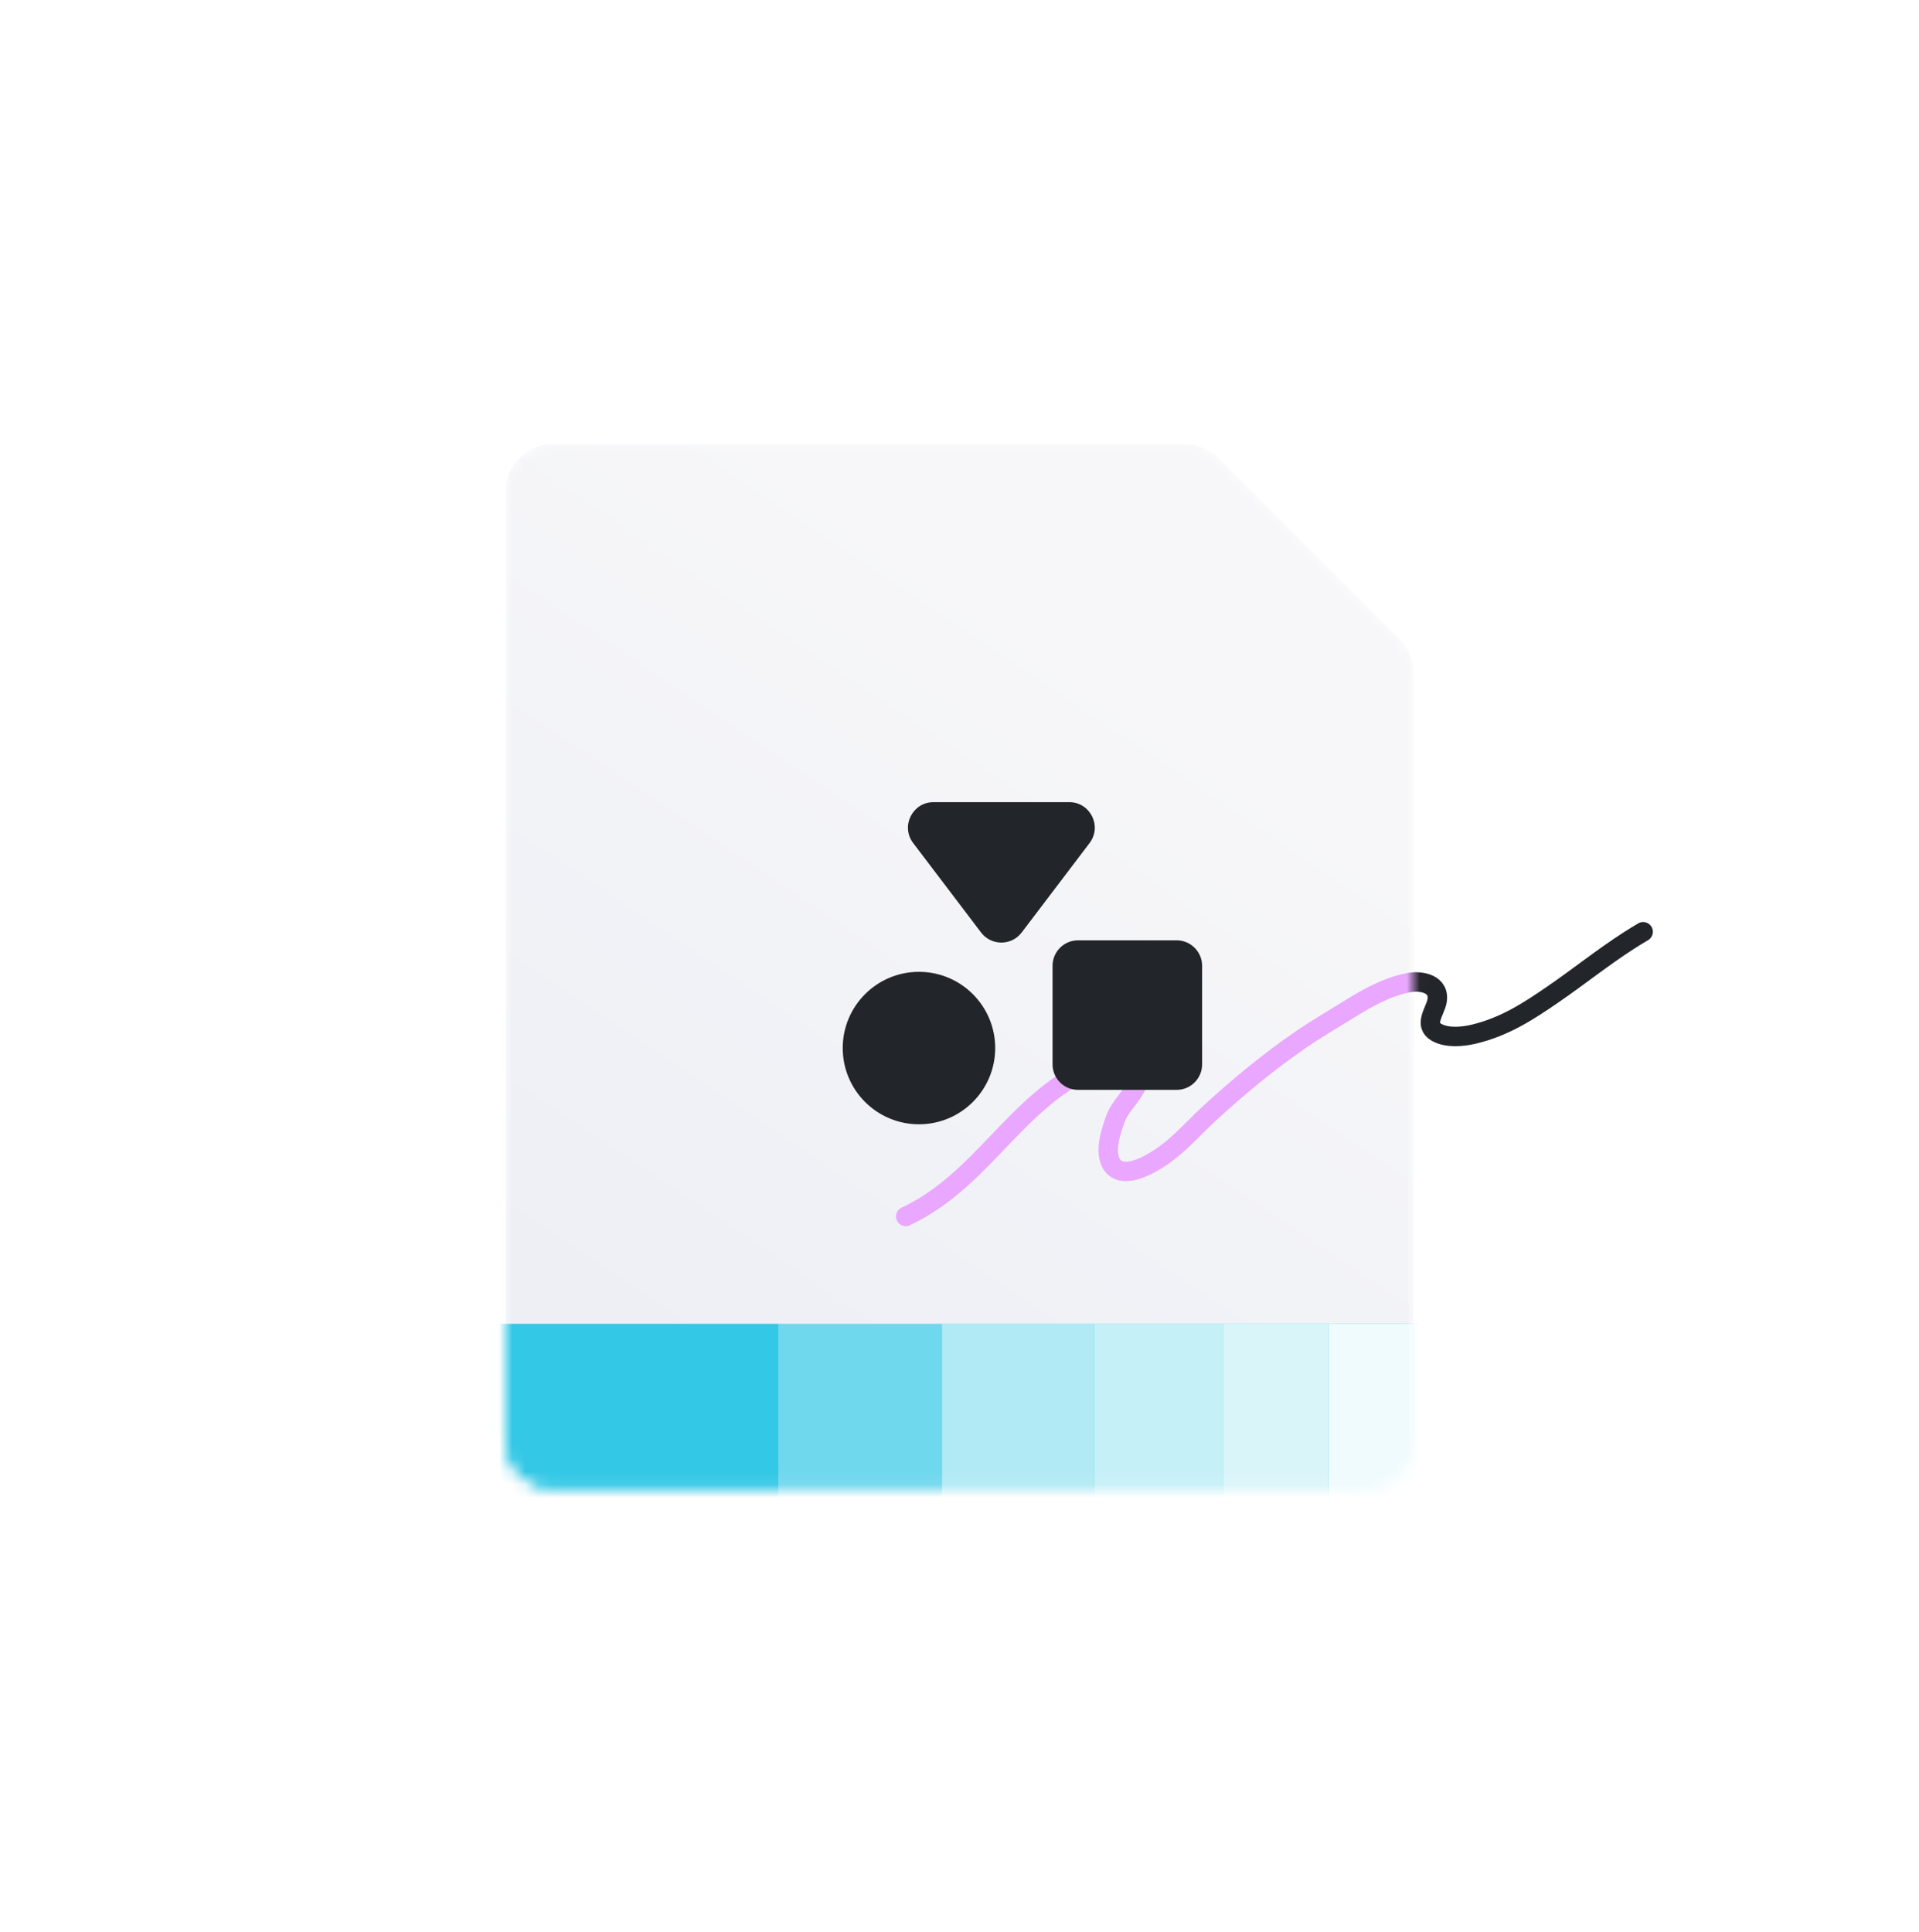 <svg width="148" height="149" viewBox="0 0 148 149" fill="none" xmlns="http://www.w3.org/2000/svg">
<path d="M69.852 93.821C75.743 91.043 78.163 85.151 84.044 82.358C85.062 81.875 86.445 81.513 87.284 82.058C87.879 82.444 87.935 83.168 87.635 83.766C87.158 84.716 86.345 85.362 85.993 86.376C85.748 87.084 85.511 87.798 85.476 88.52C85.401 90.013 86.269 90.905 88.295 89.957C90.423 88.961 91.765 87.259 93.217 85.924C95.436 83.882 97.757 81.95 100.241 80.238C101.509 79.362 102.835 78.597 104.14 77.785C105.517 76.929 106.969 76.126 108.577 75.799C109.621 75.586 111.1 75.879 110.821 77.252C110.668 78.011 109.774 79.058 110.811 79.628C111.62 80.073 112.778 79.967 113.639 79.766C116.081 79.192 117.969 77.928 119.726 76.724C121.727 75.354 123.539 73.884 125.607 72.552C125.638 72.533 125.67 72.511 125.702 72.492C126.037 72.276 126.377 72.068 126.726 71.863" stroke="#222529" stroke-width="1.5" stroke-miterlimit="10" stroke-linecap="round" stroke-linejoin="round"/>
<mask id="mask0_1949_36126" style="mask-type:alpha" maskUnits="userSpaceOnUse" x="38" y="34" width="72" height="81">
<path d="M93.963 35.325C93.286 34.648 92.368 34.268 91.411 34.268H42.603C40.609 34.268 38.993 35.884 38.993 37.877V111.125C38.993 113.118 40.609 114.734 42.603 114.734H105.396C107.39 114.734 109.006 113.118 109.006 111.125V51.863C109.006 50.906 108.626 49.987 107.949 49.311L93.963 35.325Z" fill="#D9D9D9"/>
<path d="M93.963 35.325C93.286 34.648 92.368 34.268 91.411 34.268H42.603C40.609 34.268 38.993 35.884 38.993 37.877V111.125C38.993 113.118 40.609 114.734 42.603 114.734H105.396C107.39 114.734 109.006 113.118 109.006 111.125V51.863C109.006 50.906 108.626 49.987 107.949 49.311L93.963 35.325Z" fill="url(#paint0_linear_1949_36126)"/>
</mask>
<g mask="url(#mask0_1949_36126)">
<path d="M93.963 35.325C93.286 34.648 92.368 34.268 91.411 34.268H42.603C40.609 34.268 38.993 35.884 38.993 37.877V111.125C38.993 113.118 40.609 114.734 42.603 114.734H105.396C107.39 114.734 109.006 113.118 109.006 111.125V51.863C109.006 50.906 108.626 49.987 107.949 49.311L93.963 35.325Z" fill="url(#paint1_linear_1949_36126)"/>
<rect x="37.432" y="102.099" width="22.598" height="25.268" fill="#33C8E6"/>
<rect x="60.031" y="102.103" width="12.634" height="25.268" fill="#33C8E6"/>
<rect x="60.031" y="102.103" width="12.634" height="25.268" fill="white" fill-opacity="0.3"/>
<rect x="72.665" y="102.103" width="11.732" height="25.268" fill="#33C8E6"/>
<rect x="72.665" y="102.103" width="11.732" height="25.268" fill="white" fill-opacity="0.62"/>
<rect x="84.397" y="102.103" width="9.927" height="25.268" fill="#33C8E6"/>
<rect x="84.397" y="102.103" width="9.927" height="25.268" fill="white" fill-opacity="0.72"/>
<rect x="94.323" y="102.103" width="8.122" height="25.268" fill="#33C8E6"/>
<rect x="94.323" y="102.103" width="8.122" height="25.268" fill="white" fill-opacity="0.82"/>
<rect x="102.445" y="102.103" width="8.122" height="25.268" fill="#33C8E6"/>
<rect x="102.445" y="102.103" width="8.122" height="25.268" fill="white" fill-opacity="0.92"/>
<path d="M69.852 93.821C75.743 91.043 78.163 85.151 84.044 82.358C85.062 81.875 86.445 81.513 87.284 82.058C87.879 82.444 87.935 83.168 87.635 83.766C87.158 84.716 86.345 85.362 85.993 86.376C85.748 87.084 85.511 87.798 85.476 88.52C85.401 90.013 86.269 90.905 88.295 89.957C90.423 88.961 91.765 87.259 93.217 85.924C95.436 83.882 97.757 81.95 100.241 80.238C101.509 79.362 102.835 78.597 104.14 77.785C105.517 76.929 106.969 76.126 108.577 75.799C109.621 75.586 111.1 75.879 110.821 77.252C110.668 78.011 109.774 79.058 110.811 79.628C111.62 80.073 112.778 79.967 113.639 79.766C116.081 79.192 117.969 77.928 119.726 76.724C121.727 75.354 123.539 73.884 125.607 72.552C125.638 72.533 125.67 72.511 125.702 72.492C126.037 72.276 126.377 72.068 126.726 71.863" stroke="#EAA7FF" stroke-width="1.5" stroke-miterlimit="10" stroke-linecap="round" stroke-linejoin="round"/>
</g>
<g filter="url(#filter0_ddddii_1949_36126)">
<path d="M66.02 72.526C69.267 72.526 71.9 75.158 71.9 78.405C71.9 81.652 69.267 84.284 66.02 84.284C62.773 84.284 60.141 81.652 60.141 78.405C60.141 75.158 62.773 72.527 66.02 72.526ZM85.891 70.096C86.977 70.096 87.858 70.976 87.858 72.061V79.663C87.858 80.749 86.977 81.63 85.891 81.63H78.289C77.204 81.63 76.323 80.749 76.323 79.663V72.061C76.323 70.976 77.204 70.096 78.289 70.096H85.891ZM77.612 59.44C79.237 59.44 80.161 61.3 79.178 62.595L73.943 69.492C73.156 70.529 71.597 70.529 70.81 69.492L65.575 62.595C64.592 61.3 65.516 59.44 67.141 59.44H77.612Z" fill="#222529"/>
</g>
<defs>
<filter id="filter0_ddddii_1949_36126" x="58.928" y="58.226" width="34.997" height="30.911" filterUnits="userSpaceOnUse" color-interpolation-filters="sRGB">
<feFlood flood-opacity="0" result="BackgroundImageFix"/>
<feColorMatrix in="SourceAlpha" type="matrix" values="0 0 0 0 0 0 0 0 0 0 0 0 0 0 0 0 0 0 127 0" result="hardAlpha"/>
<feOffset dx="0.607" dy="0.607"/>
<feGaussianBlur stdDeviation="0.303"/>
<feColorMatrix type="matrix" values="0 0 0 0 0 0 0 0 0 0 0 0 0 0 0 0 0 0 0.139 0"/>
<feBlend mode="normal" in2="BackgroundImageFix" result="effect1_dropShadow_1949_36126"/>
<feColorMatrix in="SourceAlpha" type="matrix" values="0 0 0 0 0 0 0 0 0 0 0 0 0 0 0 0 0 0 127 0" result="hardAlpha"/>
<feOffset dx="1.82" dy="0.607"/>
<feGaussianBlur stdDeviation="0.91"/>
<feColorMatrix type="matrix" values="0 0 0 0 0 0 0 0 0 0 0 0 0 0 0 0 0 0 0.162 0"/>
<feBlend mode="normal" in2="effect1_dropShadow_1949_36126" result="effect2_dropShadow_1949_36126"/>
<feColorMatrix in="SourceAlpha" type="matrix" values="0 0 0 0 0 0 0 0 0 0 0 0 0 0 0 0 0 0 127 0" result="hardAlpha"/>
<feOffset dx="3.033" dy="1.82"/>
<feGaussianBlur stdDeviation="1.517"/>
<feColorMatrix type="matrix" values="0 0 0 0 0 0 0 0 0 0 0 0 0 0 0 0 0 0 0.14 0"/>
<feBlend mode="normal" in2="effect2_dropShadow_1949_36126" result="effect3_dropShadow_1949_36126"/>
<feColorMatrix in="SourceAlpha" type="matrix" values="0 0 0 0 0 0 0 0 0 0 0 0 0 0 0 0 0 0 127 0" result="hardAlpha"/>
<feOffset dx="-0.607" dy="-0.607"/>
<feGaussianBlur stdDeviation="0.303"/>
<feColorMatrix type="matrix" values="0 0 0 0 1 0 0 0 0 1 0 0 0 0 1 0 0 0 0.301 0"/>
<feBlend mode="normal" in2="effect3_dropShadow_1949_36126" result="effect4_dropShadow_1949_36126"/>
<feBlend mode="normal" in="SourceGraphic" in2="effect4_dropShadow_1949_36126" result="shape"/>
<feColorMatrix in="SourceAlpha" type="matrix" values="0 0 0 0 0 0 0 0 0 0 0 0 0 0 0 0 0 0 127 0" result="hardAlpha"/>
<feOffset dx="0.243" dy="0.243"/>
<feComposite in2="hardAlpha" operator="arithmetic" k2="-1" k3="1"/>
<feColorMatrix type="matrix" values="0 0 0 0 0.561 0 0 0 0 0.561 0 0 0 0 0.561 0 0 0 0.993 0"/>
<feBlend mode="normal" in2="shape" result="effect5_innerShadow_1949_36126"/>
<feColorMatrix in="SourceAlpha" type="matrix" values="0 0 0 0 0 0 0 0 0 0 0 0 0 0 0 0 0 0 127 0" result="hardAlpha"/>
<feOffset dx="-0.243" dy="-0.243"/>
<feGaussianBlur stdDeviation="0.303"/>
<feComposite in2="hardAlpha" operator="arithmetic" k2="-1" k3="1"/>
<feColorMatrix type="matrix" values="0 0 0 0 0 0 0 0 0 0 0 0 0 0 0 0 0 0 0.68 0"/>
<feBlend mode="normal" in2="effect5_innerShadow_1949_36126" result="effect6_innerShadow_1949_36126"/>
</filter>
<linearGradient id="paint0_linear_1949_36126" x1="51.989" y1="106.195" x2="99.311" y2="35.726" gradientUnits="userSpaceOnUse">
<stop stop-color="#EDEFF5"/>
<stop offset="0.758" stop-color="#F7F7F9"/>
</linearGradient>
<linearGradient id="paint1_linear_1949_36126" x1="51.989" y1="106.195" x2="99.311" y2="35.726" gradientUnits="userSpaceOnUse">
<stop stop-color="#EDEFF5"/>
<stop offset="0.758" stop-color="#F7F7F9"/>
</linearGradient>
</defs>
</svg>
